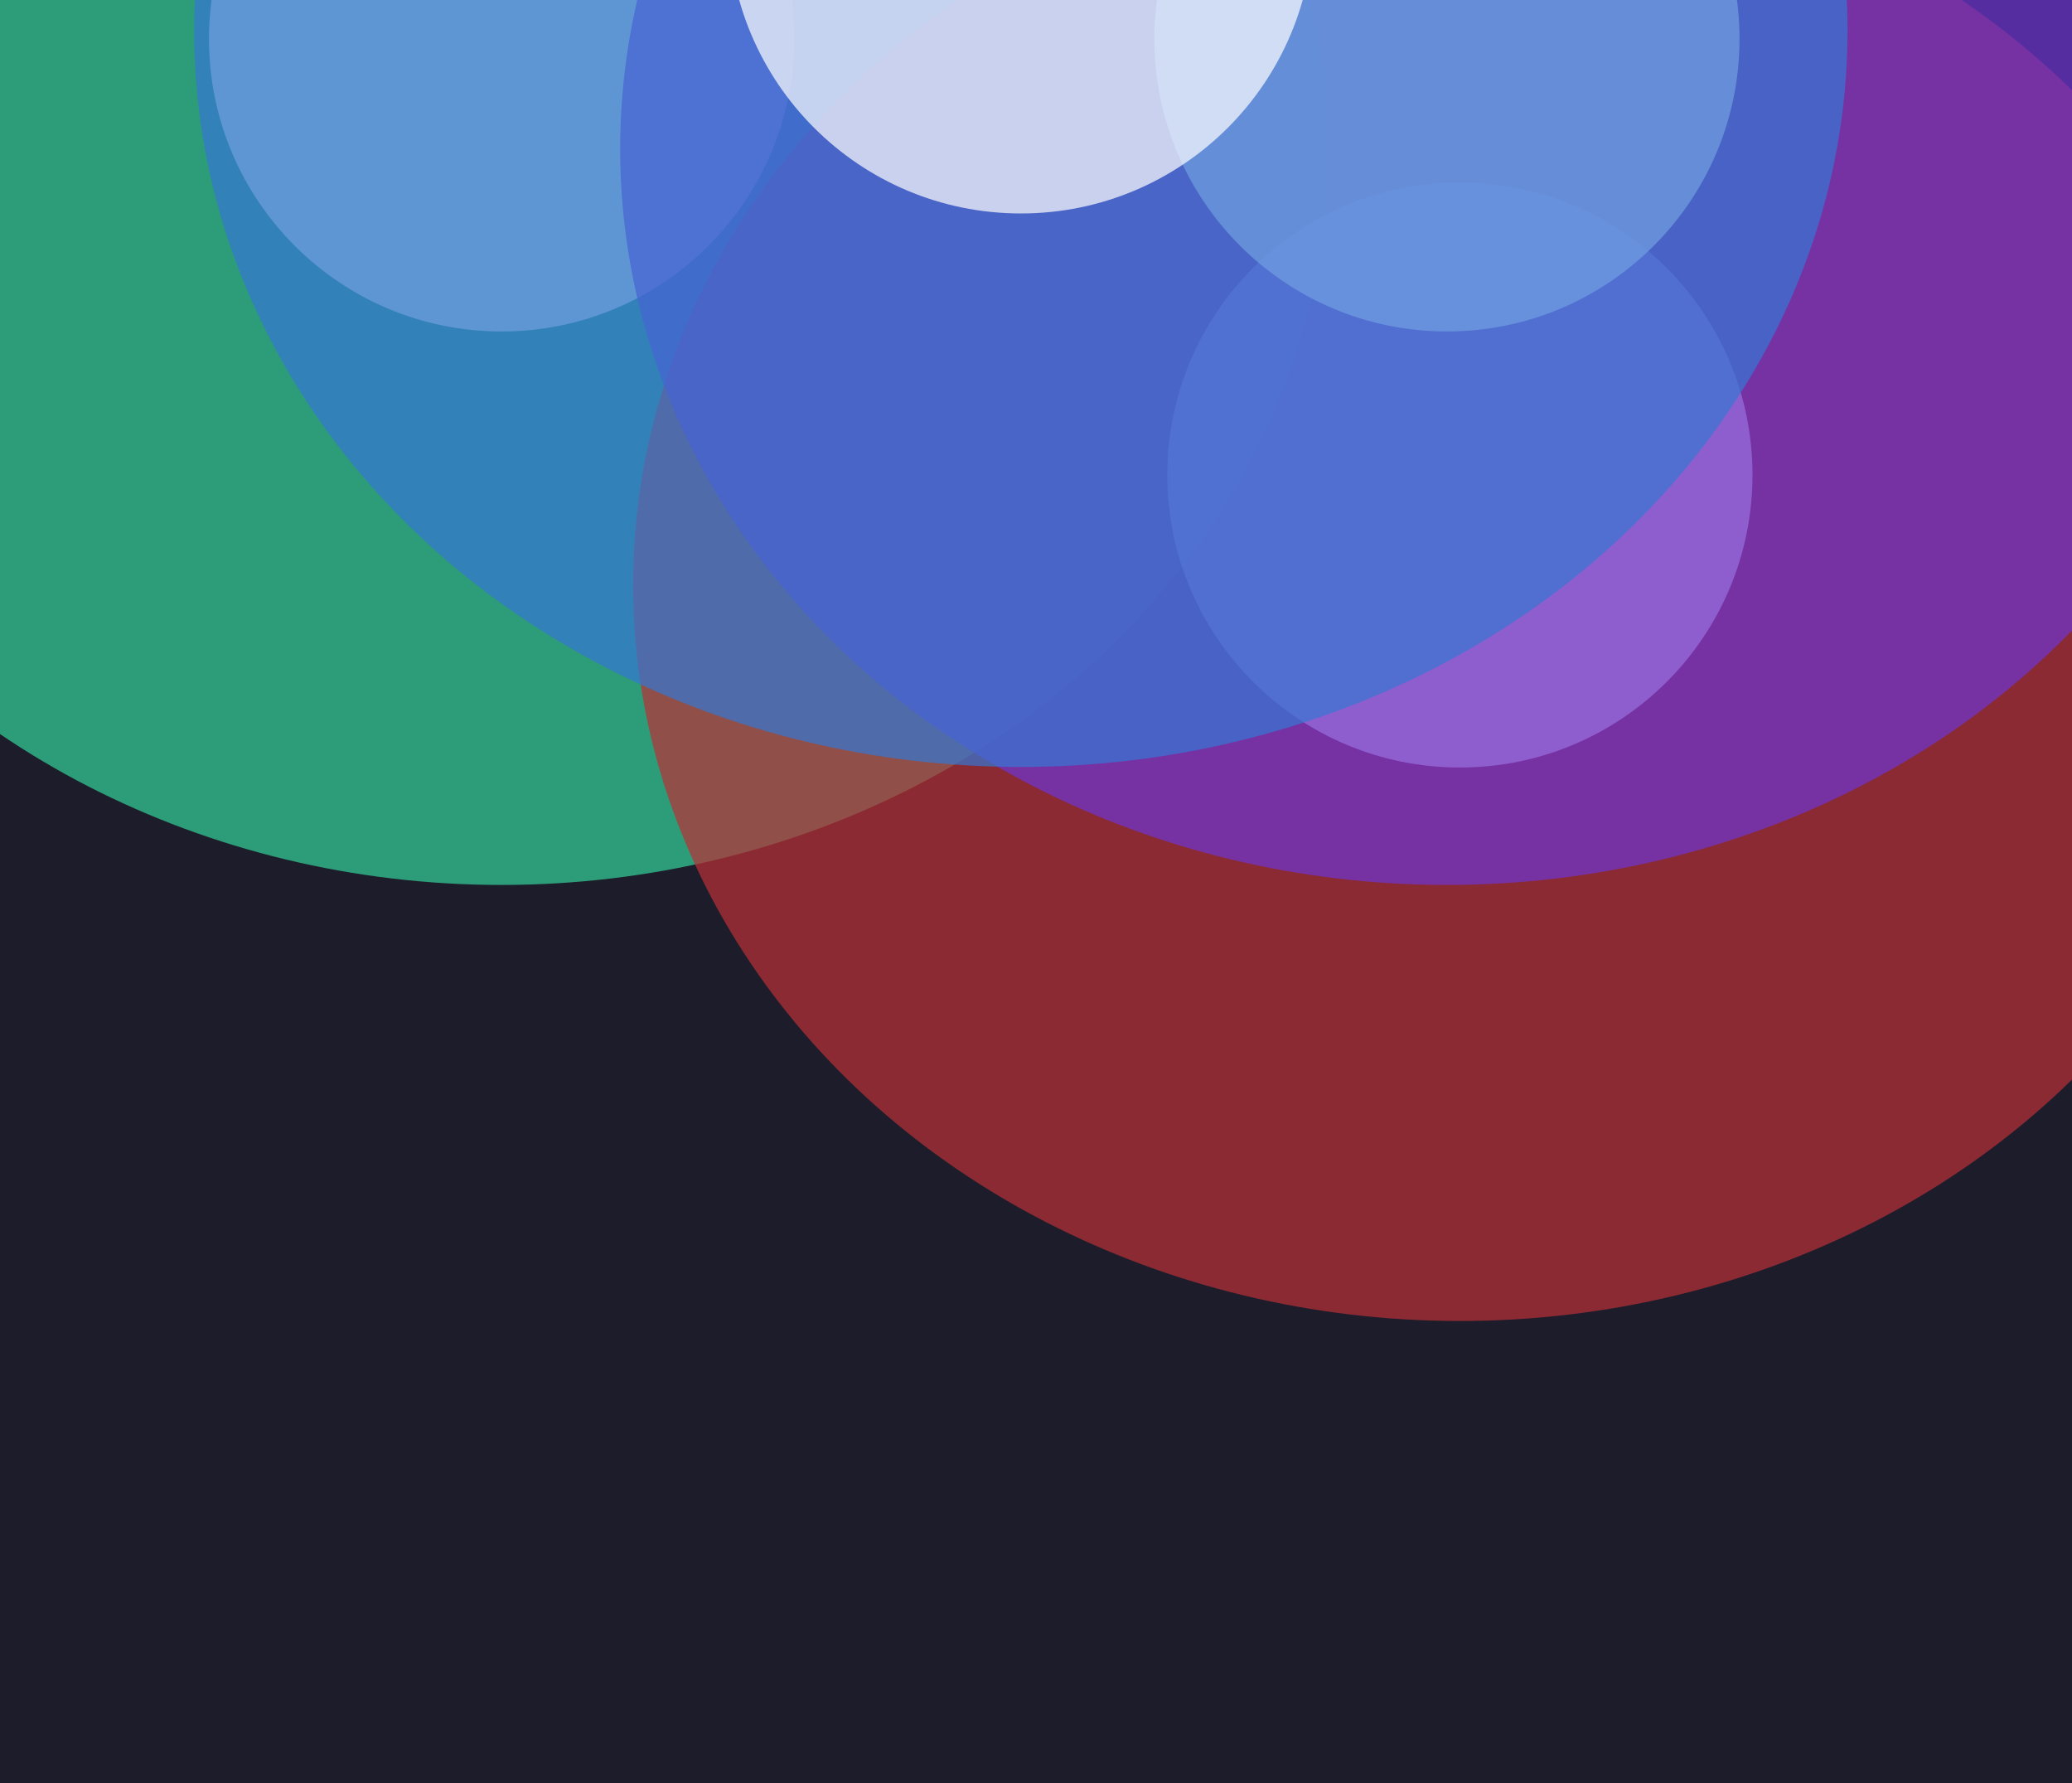 <svg width="1440" height="1239" viewBox="0 0 1440 1239" fill="none" xmlns="http://www.w3.org/2000/svg">
<g clip-path="url(#clip0_746_73164)">
<g clip-path="url(#clip1_746_73164)">
<rect width="1440" height="1555" fill="#1C1C2B"/>
<g clip-path="url(#clip2_746_73164)">
<g opacity="0.7" filter="url(#filter0_f_746_73164)">
<ellipse cx="348.531" cy="103.469" rx="511.469" ry="574.53" transform="rotate(90 348.531 103.469)" fill="#34D399"/>
</g>
<g opacity="0.7" filter="url(#filter1_f_746_73164)">
<circle cx="348.597" cy="26.987" r="203.345" transform="rotate(-90 348.597 26.987)" fill="white"/>
</g>
<g opacity="0.7" filter="url(#filter2_f_746_73164)">
<ellipse cx="1014.53" cy="406.469" rx="511.469" ry="574.53" transform="rotate(90 1014.53 406.469)" fill="#BA3035"/>
</g>
<g opacity="0.7" filter="url(#filter3_f_746_73164)">
<circle cx="1014.6" cy="329.987" r="203.345" transform="rotate(-90 1014.6 329.987)" fill="white"/>
</g>
<g opacity="0.7" filter="url(#filter4_f_746_73164)">
<ellipse cx="1005.53" cy="103.469" rx="511.469" ry="574.53" transform="rotate(90 1005.53 103.469)" fill="#6E34D3"/>
</g>
<g opacity="0.7" filter="url(#filter5_f_746_73164)">
<circle cx="1005.59" cy="26.987" r="203.345" transform="rotate(-90 1005.59 26.987)" fill="white"/>
</g>
<g opacity="0.7" filter="url(#filter6_f_746_73164)">
<ellipse cx="709.468" cy="21.469" rx="511.469" ry="574.53" transform="rotate(90 709.468 21.469)" fill="#3476D3"/>
</g>
<g opacity="0.7" filter="url(#filter7_f_746_73164)">
<circle cx="709.534" cy="-55.013" r="203.345" transform="rotate(-90 709.534 -55.013)" fill="white"/>
</g>
</g>
</g>
</g>
<defs>
<filter id="filter0_f_746_73164" x="-701.2" y="-883.2" width="2099.46" height="1973.34" filterUnits="userSpaceOnUse" color-interpolation-filters="sRGB">
<feFlood flood-opacity="0" result="BackgroundImageFix"/>
<feBlend mode="normal" in="SourceGraphic" in2="BackgroundImageFix" result="shape"/>
<feGaussianBlur stdDeviation="237.6" result="effect1_foregroundBlur_746_73164"/>
</filter>
<filter id="filter1_f_746_73164" x="-104.748" y="-426.355" width="906.689" height="906.688" filterUnits="userSpaceOnUse" color-interpolation-filters="sRGB">
<feFlood flood-opacity="0" result="BackgroundImageFix"/>
<feBlend mode="normal" in="SourceGraphic" in2="BackgroundImageFix" result="shape"/>
<feGaussianBlur stdDeviation="125" result="effect1_foregroundBlur_746_73164"/>
</filter>
<filter id="filter2_f_746_73164" x="-17.098" y="-562.1" width="2063.26" height="1937.14" filterUnits="userSpaceOnUse" color-interpolation-filters="sRGB">
<feFlood flood-opacity="0" result="BackgroundImageFix"/>
<feBlend mode="normal" in="SourceGraphic" in2="BackgroundImageFix" result="shape"/>
<feGaussianBlur stdDeviation="228.55" result="effect1_foregroundBlur_746_73164"/>
</filter>
<filter id="filter3_f_746_73164" x="561.252" y="-123.355" width="906.689" height="906.688" filterUnits="userSpaceOnUse" color-interpolation-filters="sRGB">
<feFlood flood-opacity="0" result="BackgroundImageFix"/>
<feBlend mode="normal" in="SourceGraphic" in2="BackgroundImageFix" result="shape"/>
<feGaussianBlur stdDeviation="125" result="effect1_foregroundBlur_746_73164"/>
</filter>
<filter id="filter4_f_746_73164" x="-44.2" y="-883.2" width="2099.46" height="1973.34" filterUnits="userSpaceOnUse" color-interpolation-filters="sRGB">
<feFlood flood-opacity="0" result="BackgroundImageFix"/>
<feBlend mode="normal" in="SourceGraphic" in2="BackgroundImageFix" result="shape"/>
<feGaussianBlur stdDeviation="237.6" result="effect1_foregroundBlur_746_73164"/>
</filter>
<filter id="filter5_f_746_73164" x="552.25" y="-426.355" width="906.689" height="906.688" filterUnits="userSpaceOnUse" color-interpolation-filters="sRGB">
<feFlood flood-opacity="0" result="BackgroundImageFix"/>
<feBlend mode="normal" in="SourceGraphic" in2="BackgroundImageFix" result="shape"/>
<feGaussianBlur stdDeviation="125" result="effect1_foregroundBlur_746_73164"/>
</filter>
<filter id="filter6_f_746_73164" x="-340.263" y="-965.2" width="2099.46" height="1973.34" filterUnits="userSpaceOnUse" color-interpolation-filters="sRGB">
<feFlood flood-opacity="0" result="BackgroundImageFix"/>
<feBlend mode="normal" in="SourceGraphic" in2="BackgroundImageFix" result="shape"/>
<feGaussianBlur stdDeviation="237.6" result="effect1_foregroundBlur_746_73164"/>
</filter>
<filter id="filter7_f_746_73164" x="256.189" y="-508.355" width="906.689" height="906.688" filterUnits="userSpaceOnUse" color-interpolation-filters="sRGB">
<feFlood flood-opacity="0" result="BackgroundImageFix"/>
<feBlend mode="normal" in="SourceGraphic" in2="BackgroundImageFix" result="shape"/>
<feGaussianBlur stdDeviation="125" result="effect1_foregroundBlur_746_73164"/>
</filter>
<clipPath id="clip0_746_73164">
<rect width="1440" height="1239" fill="white"/>
</clipPath>
<clipPath id="clip1_746_73164">
<rect width="1440" height="1555" fill="white"/>
</clipPath>
<clipPath id="clip2_746_73164">
<rect width="1440" height="1555" fill="white"/>
</clipPath>
</defs>
</svg>
